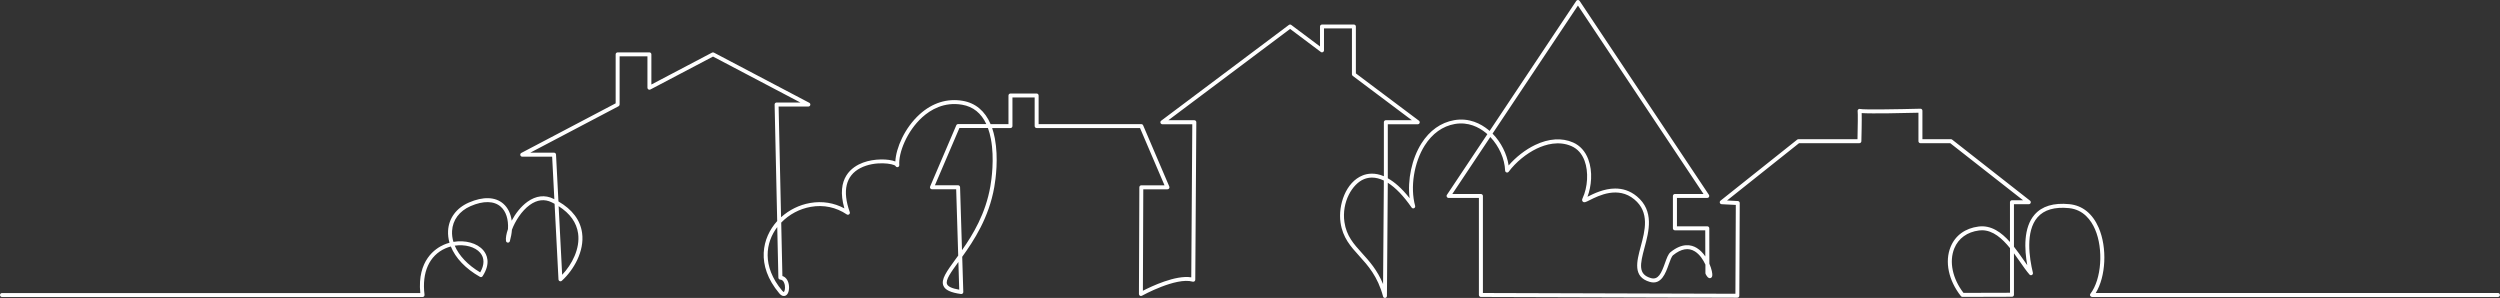 <?xml version="1.0" encoding="UTF-8"?>
<svg id="Layer_2" data-name="Layer 2" xmlns="http://www.w3.org/2000/svg" viewBox="0 0 1219.1 145.29">
  <rect x="0" y="0" width="1219.1" height="145.29" fill="#333333" stroke="none"/>
  <defs>
    <style>
      .cls-1 {
        fill: #fff;
        stroke-width: 0px;
      }
    </style>
  </defs>
  <g id="Layer_1-2" data-name="Layer 1">
    <path class="cls-1" d="M675.37,145.29c-.43,0-.82-.29-.93-.72-2.6-9.81-7.42-15.13-11.67-19.82-4.12-4.54-8-8.84-9.07-16.18-1.24-8.55,2.55-19.8,10.85-23.06,2.29-.9,5.83-1.46,10.28.42v-26.35c0-.53.43-.97.97-.97h12.66l-28.81-21.61c-.24-.18-.39-.47-.39-.78V13.85s-13.63,0-13.63,0v10.71c0,.37-.21.7-.53.87-.33.16-.72.13-1.01-.09l-14.99-11.24-59.36,44.52h12.66c.26,0,.5.1.69.29.18.18.28.43.28.69l-.51,76.82c0,.3-.15.59-.39.77-.24.18-.56.24-.85.16-8.13-2.33-24.62,6.78-24.79,6.87-.3.17-.67.16-.96-.01s-.48-.49-.48-.84l.2-52.05c0-.53.43-.96.97-.96h11.3l-11.94-27.92h-50.41c-.53,0-.97-.43-.97-.97v-13.96h-10.83v13.96c0,.53-.43.97-.97.97h-8.93c.53,1.55.97,3.22,1.31,5.02,1.82,9.6.43,19.77-.26,23.7-2.6,14.99-9.99,26.2-15.65,34.06l.53,17.16c0,.29-.11.56-.32.75-.21.19-.5.28-.78.24-5.06-.7-7.71-1.94-8.59-4.02-1.3-3.06,1.56-6.97,5.88-12.9.43-.59.88-1.2,1.33-1.83l-.99-32.33h-11.82c-.33,0-.63-.16-.81-.43-.18-.27-.21-.61-.08-.91l12.76-29.85c.15-.36.5-.59.89-.59h13.75c-2.48-5.34-6.42-8.51-11.76-9.44-8.83-1.54-15.47,2.47-19.48,6.11-7.49,6.79-11.64,17.38-11.19,23.3.04.48-.28.91-.75,1.02-.46.1-.92-.14-1.1-.57-.86-1.13-10.02-2.69-17.2,1.06-7.04,3.68-8.8,11.09-5.1,21.44.14.39.01.83-.32,1.09-.33.26-.79.27-1.13.04-5.23-3.51-11.29-4.79-17.53-3.7-5.49.96-10.59,3.68-14.45,7.69l.58,26.05c1.56.47,2.69,1.92,3.1,4.03.41,2.13,0,4.79-1.56,5.53-.57.27-1.73.48-3.08-1.13-11.62-13.86-8.19-27.23-1.1-35.12.03-.04.07-.08.1-.12l-1.26-56.82c0-.26.09-.51.28-.7.18-.19.43-.29.69-.29h11.59l-42.59-22.4-30.56,16.07c-.3.16-.66.15-.95-.03-.29-.18-.47-.49-.47-.83v-15.34s-13.57,0-13.57,0v23.5c0,.36-.2.69-.52.86l-43.05,22.64h11.59c.52,0,.94.4.97.92l1.18,22.85c6.79,3.95,10.67,9.12,11.54,15.39,1.22,8.82-4.09,18.06-9.9,23.31-.28.25-.67.32-1.02.18-.34-.14-.58-.47-.6-.84l-1.9-36.87c-.44-.24-.9-.48-1.36-.71-3.54-1.75-7.16-1.32-10.76,1.28-3.94,2.85-7.13,7.92-8.68,12.07-.13,1.78-.47,3.65-1.01,5.58-.12.44-.54.74-1,.7-.46-.03-.83-.38-.89-.83-.19-1.39.16-3.46.97-5.77.3-4.69-.94-8.66-3.56-10.94-3.27-2.86-8.49-2.95-14.69-.25-5.45,2.37-8.73,6.79-9.01,12.13-.09,1.77.13,3.55.66,5.3,5.71-.97,11.55.54,14.58,4.11,1.66,1.96,3.83,6.2-.35,12.63-.28.43-.84.57-1.29.31-7.02-3.96-11.96-9.2-14.2-14.8-.9.23-1.79.54-2.65.92-7.84,3.45-11.55,11.7-10.18,22.63.03.28-.05.55-.23.76-.18.21-.45.33-.73.33H.97c-.53,0-.97-.43-.97-.97s.43-.97.97-.97h203.98c-1.58-15.99,7.43-21.78,11.45-23.55.91-.4,1.85-.73,2.8-.98-.56-1.92-.8-3.87-.7-5.82.32-6.1,4.02-11.13,10.17-13.8,6.93-3.01,12.87-2.81,16.74.57,2.25,1.96,3.64,4.84,4.11,8.28,1.83-3.44,4.46-6.89,7.66-9.2,4.17-3.01,8.58-3.51,12.75-1.45.13.06.26.13.39.2l-1.07-20.75h-14.58c-.45,0-.83-.3-.94-.74-.11-.43.09-.88.49-1.09l46-24.19v-23.88c0-.26.1-.5.28-.68s.43-.28.68-.28h15.5c.26,0,.5.1.68.28s.28.43.28.68v14.71s29.59-15.56,29.59-15.56c.28-.15.62-.15.9,0l46.51,24.47c.39.21.6.66.49,1.09s-.49.74-.94.74h-14.51l1.2,53.98c3.96-3.59,8.9-6.03,14.18-6.95,5.86-1.02,11.58-.11,16.69,2.63-4.28-14.82,3.75-20.34,9.13-22.33,5.4-2,12.37-1.89,15.72-.54.34-6.62,4.54-16.37,11.83-22.98,6.21-5.63,13.51-7.91,21.11-6.58,6.2,1.08,10.79,4.97,13.52,11.35h8.71v-13.96c0-.53.43-.97.97-.97h12.76c.53,0,.97.43.97.97v13.96h50.08c.39,0,.74.23.89.59l12.76,29.85c.13.3.1.64-.08.91-.18.27-.48.43-.81.43h-11.8l-.19,49.47c4.12-2.13,15.99-7.78,23.59-6.54l.5-74.65h-14.59c-.42,0-.79-.27-.92-.66-.13-.39,0-.83.34-1.08l62.27-46.7c.34-.26.82-.26,1.16,0l14.02,10.51v-9.74c0-.26.1-.5.28-.68.18-.18.43-.28.68-.28h15.57c.26,0,.5.1.68.28.18.18.28.43.28.68v22.87s30.75,23.06,30.75,23.06c.33.25.47.69.34,1.08-.13.4-.5.66-.92.66h-14.6v26.33c3.18,1.77,6.76,4.79,10.64,9.72-1.12-8.83,1.04-19.25,5.76-26.71,3.97-6.28,9.48-10.19,15.93-11.33,7.39-1.3,13.1,1.79,16.59,4.62.25.2.5.41.74.62L768.66.43c.18-.27.48-.43.81-.43s.63.16.81.43l63.07,94.6c.2.3.22.68.05.99-.17.31-.5.51-.85.51h-14.8v13.83h14.8c.53,0,.97.43.97.97l.04,17.25c1.14,2.62,1.6,5.04,1.4,6-.18.87-.82,1.03-1.02,1.06-.88.13-1.52-.71-2.2-1.99-.07-.14-.11-.29-.11-.45v-4.16c-1.09-2.38-2.79-4.98-5.13-6.44-3.13-1.95-6.7-1.33-10.63,1.85-.74.6-1.43,2.54-2.1,4.42-1.53,4.31-3.62,10.2-9.24,8.6-8.43-2.41-6.4-9.94-4.45-17.23,2.1-7.83,4.48-16.7-3.11-23-7.94-6.59-17.3-1.89-21.8.37-1.89.95-2.67,1.34-3.34.69-.27-.26-.51-.74-.14-1.53,2.59-5.5,3-13.06,1.01-18.38-1.28-3.43-3.42-5.82-6.37-7.12-6.21-2.73-12.62-.87-16.91,1.18-5.15,2.46-10.28,6.68-13.72,11.29-.25.33-.67.47-1.06.35-.39-.12-.66-.48-.68-.89-.21-5.78-2.97-11.92-7.23-16.39l-18.53,27.8h13.96c.53,0,.97.43.97.97v47.3l123.13.37.19-43.32-6.91-.35c-.4-.02-.75-.29-.87-.67-.12-.38,0-.8.32-1.05l37.39-29.76c.17-.14.38-.21.6-.21h28.81c.15-6.21.22-12.87.07-13.64-.07-.35.06-.71.33-.94.27-.22.63-.28.95-.16,1.56.42,18.8.14,29.32-.14.27-.02.51.09.7.27s.29.43.29.69v13.91h13.91c.22,0,.43.07.6.21l37.97,29.76c.33.25.45.69.32,1.08-.13.39-.5.65-.91.65h-7.25v20.74c1.62,2.05,3.13,4.21,4.54,6.23.67.95,1.32,1.89,1.95,2.76-1.39-7.69-1.94-18.3,3.55-24.62,3.62-4.17,9.34-5.89,16.99-5.13,6.37.63,11.31,4.6,14.29,11.48,4.23,9.77,3.5,23.8-1.43,31.83h196.13c.53.01.97.44.97.98s-.43.97-.97.97h-197.96c-.37-.01-.7-.22-.87-.55-.16-.33-.12-.72.1-1.02,5.4-7.05,6.45-21.74,2.25-31.44-1.87-4.32-5.59-9.61-12.71-10.32-7-.69-12.15.81-15.34,4.48-6,6.91-3.99,19.9-2.25,27.04.11.43-.1.88-.49,1.09s-.88.11-1.17-.22c-1.47-1.68-3.01-3.88-4.63-6.21-.94-1.35-1.92-2.75-2.95-4.15v20.22c0,.53-.43.97-.97.97l-24.13.07h0c-.3,0-.58-.14-.76-.37-6.04-7.63-7.97-16.83-5.03-24.01,2.28-5.58,7.12-9.11,13.64-9.93,6.17-.78,11.13,2.83,15.31,7.54v-19.39c0-.53.43-.97.97-.97h5.41l-35.5-27.82h-14.54c-.53,0-.97-.43-.97-.97v-13.89c-6.62.17-22.68.53-27.68.18.1,3.39-.1,11.81-.15,13.73-.01.52-.44.94-.97.94h-29.42l-35.12,27.95,5.27.27c.52.03.92.45.92.97l-.2,45.21c0,.53-.44.96-.97.96h0l-125.06-.38c-.53,0-.96-.43-.96-.97v-47.3h-14.8c-.36,0-.68-.2-.85-.51-.17-.31-.15-.7.05-.99l19.73-29.6c-.29-.26-.58-.5-.87-.74-3.18-2.57-8.36-5.39-15.04-4.22-5.89,1.04-10.95,4.65-14.63,10.46-5.25,8.29-7.17,20.41-4.68,29.47.12.45-.1.93-.52,1.13-.43.2-.94.06-1.21-.33-3.89-5.64-7.82-9.7-11.62-12.09v1.6l-.41,53.62c0,.48-.37.89-.85.95-.04,0-.08,0-.12,0ZM966.48,112.29c-.46,0-.92.03-1.39.09-5.79.73-10.08,3.83-12.09,8.74-2.62,6.42-.91,14.7,4.47,21.7l22.69-.06v-21.76c-3.83-4.72-8.3-8.71-13.68-8.71ZM379.03,110.72c-5.64,7.41-7.69,19,2.41,31.05.5.6.77.62.77.62.29-.12.79-1.45.52-3.21-.13-.82-.6-2.73-2.25-2.83-.5-.03-.89-.44-.91-.94l-.55-24.68ZM467.35,127.76c-3.58,4.91-6.39,8.79-5.53,10.82.52,1.21,2.46,2.1,5.94,2.68l-.41-13.5ZM669.04,86.6c-1.3,0-2.57.24-3.8.72-5.8,2.28-11.05,11.25-9.64,20.98.98,6.76,4.51,10.65,8.59,15.16,3.53,3.9,7.44,8.21,10.25,15.06l.37-47.81v-2.67c-1.98-.96-3.91-1.44-5.77-1.44ZM787.7,91.94c3.45,0,7.09.98,10.5,3.81,8.55,7.1,5.88,17.02,3.74,24.99-2.23,8.29-3.18,13.07,3.11,14.87,3.59,1.03,5.12-2.41,6.88-7.38.83-2.33,1.54-4.34,2.7-5.28,5.73-4.63,10.11-3.66,12.77-2.04,1.67,1.02,3.07,2.51,4.18,4.14l-.03-12.74h-14.8c-.53,0-.97-.43-.97-.97v-15.77c0-.53.43-.97.97-.97h13.96L769.46,2.71l-41.63,62.44c4.14,4.21,7.02,9.91,7.84,15.53,3.52-4.09,8.21-7.74,12.92-9.99,6.67-3.19,13.08-3.6,18.52-1.21,3.39,1.49,5.95,4.33,7.4,8.21,2.28,6.08,1.5,13.23-.39,18.26l.17-.09c2.77-1.39,7.83-3.93,13.4-3.93ZM272.41,100.54l1.72,33.46c4.8-5.04,8.8-12.78,7.78-20.14-.74-5.31-3.93-9.78-9.5-13.32ZM221.75,119.79c2.05,4.86,6.35,9.44,12.41,13.04,2.12-3.68,2.14-7.04.02-9.54-2.5-2.95-7.51-4.23-12.43-3.5ZM455.9,90.34h11.3c.52,0,.95.42.97.94l.94,30.72c5.43-7.74,11.51-17.79,13.84-31.19.52-2.98,2.07-13.46.26-23.01-.37-1.96-.86-3.76-1.45-5.38h-13.91l-11.94,27.92ZM436.68,80.92h0s0,0,0,0ZM907.16,53.15s0,0,.01,0c0,0,0,0-.01,0Z"/>
  </g>
</svg>